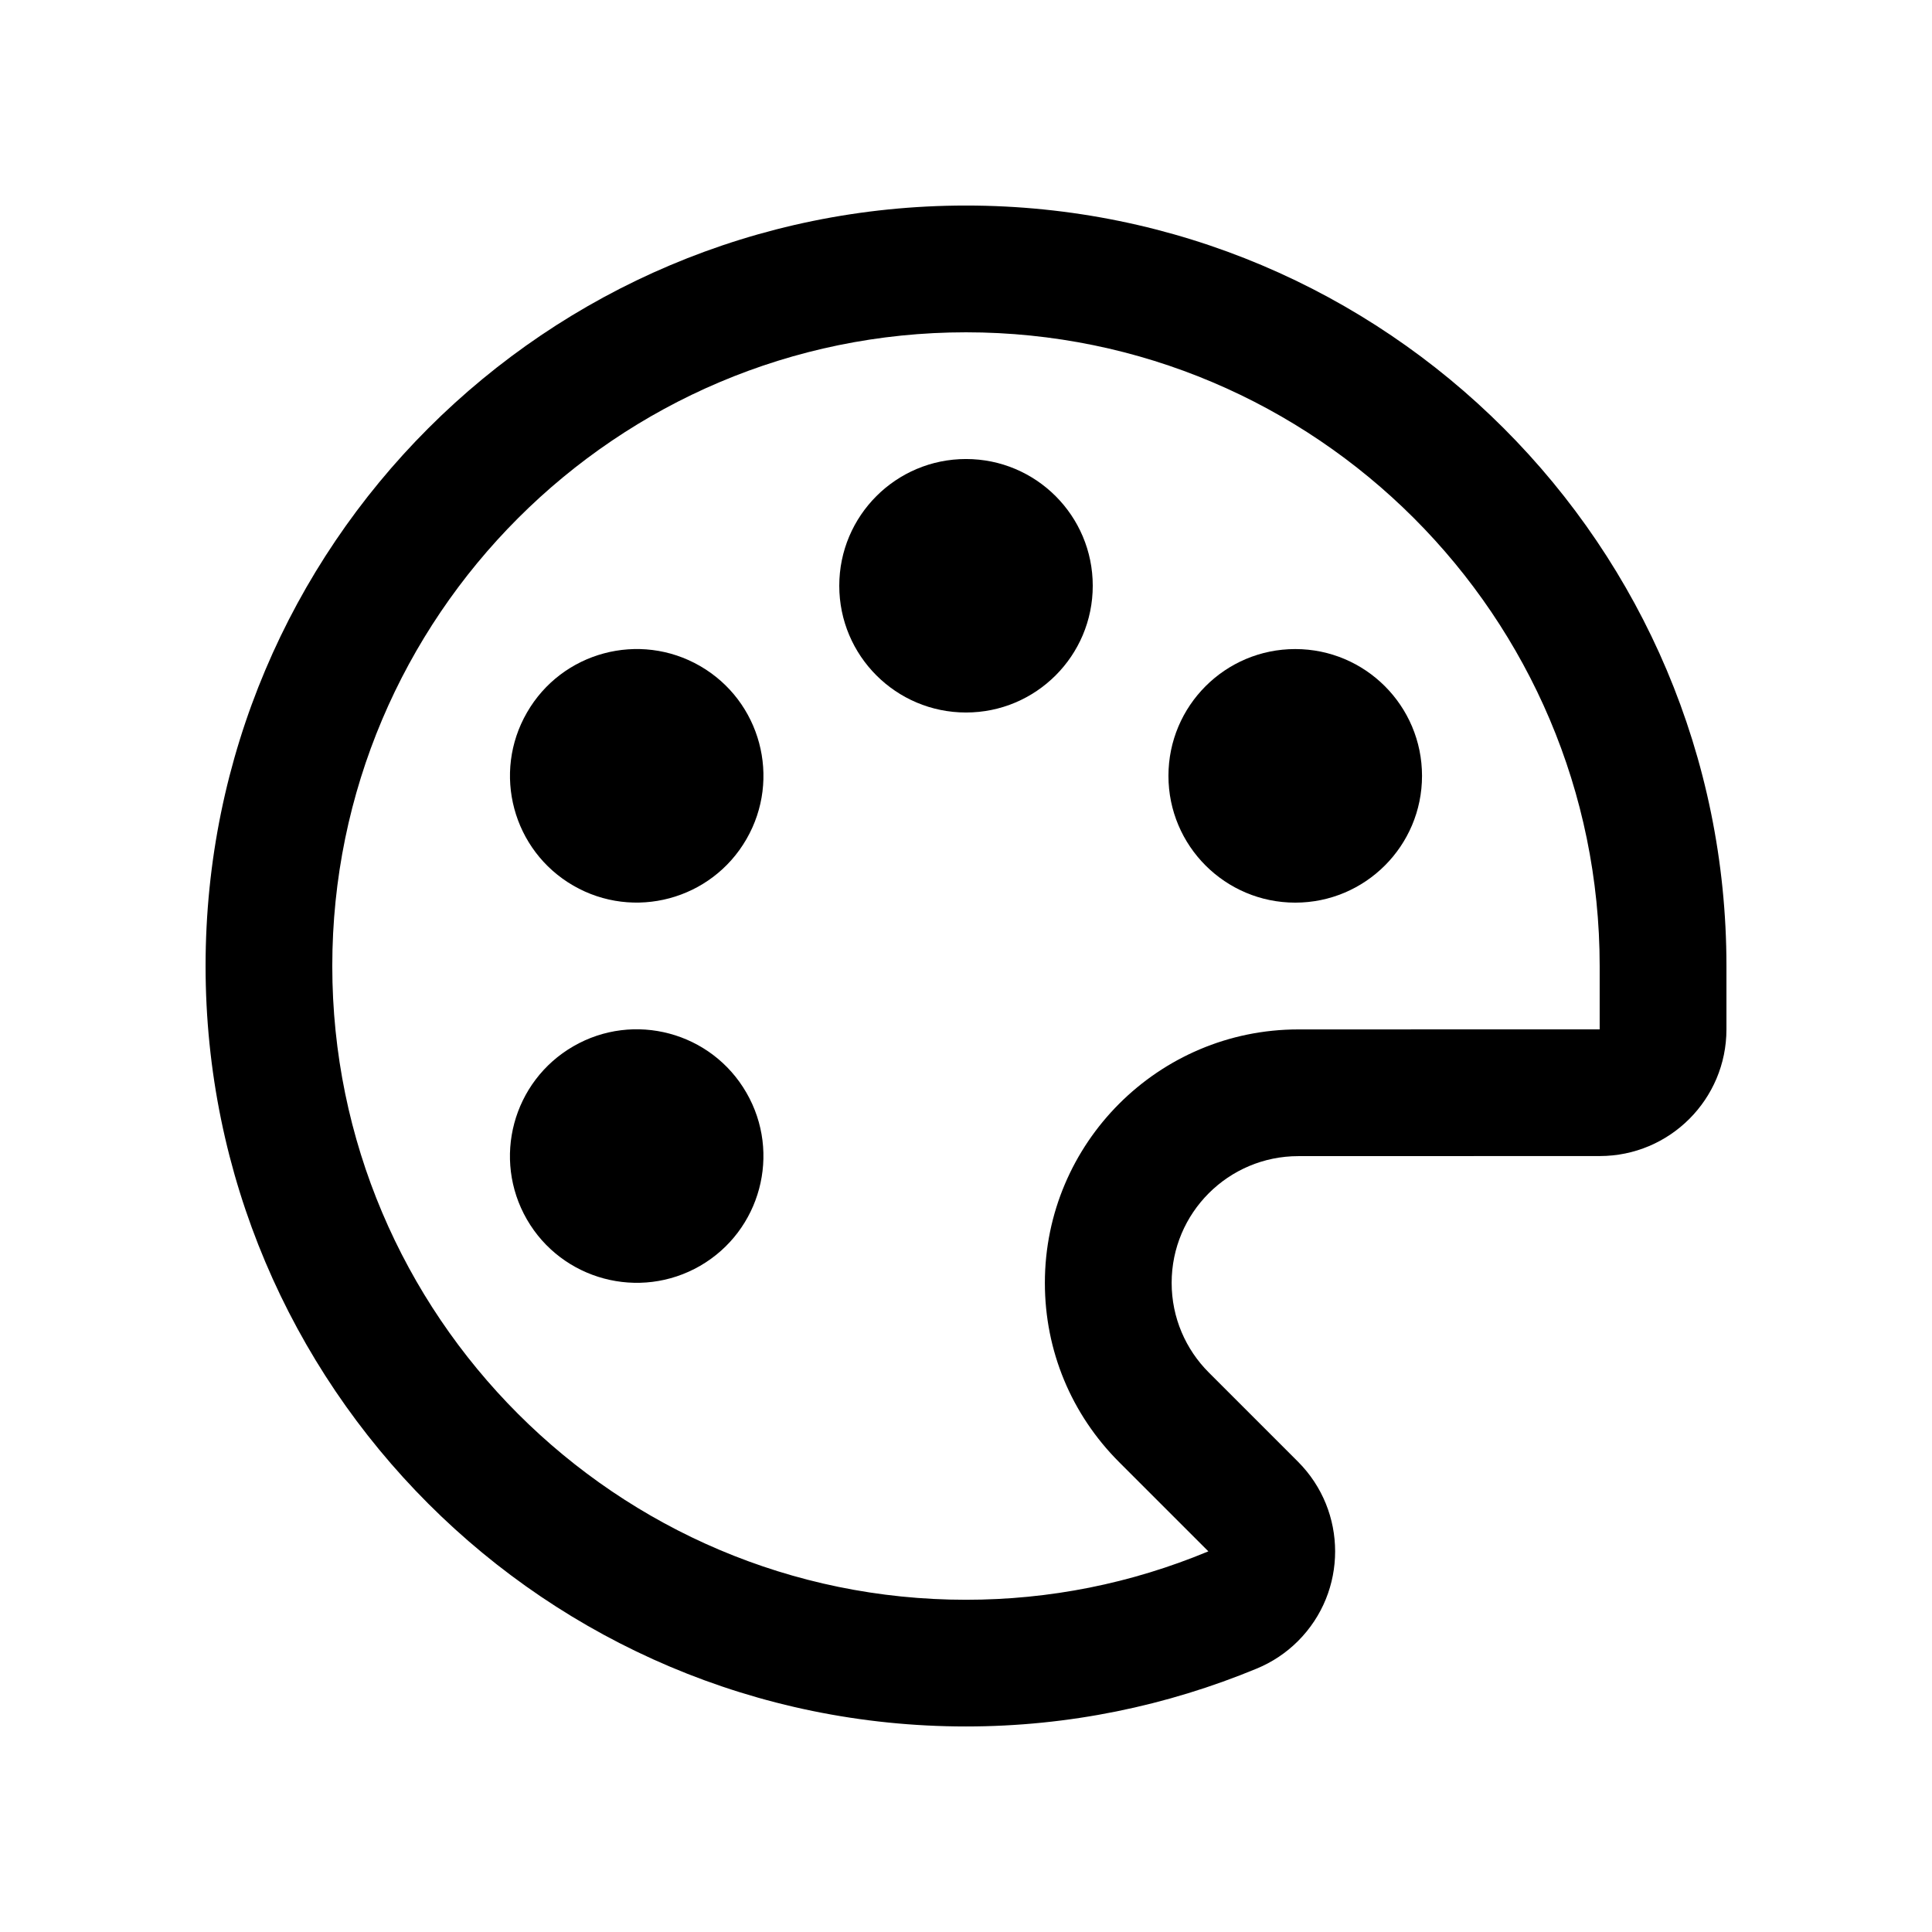 <?xml version="1.0" encoding="UTF-8"?>
<!-- The Best Svg Icon site in the world: iconSvg.co, Visit us! https://iconsvg.co -->
<svg fill="#000000" width="800px" height="800px" version="1.1" viewBox="144 144 512 512" xmlns="http://www.w3.org/2000/svg">
 <g>
  <path d="m400 198.47c-111.29 0-201.52 90.219-201.52 201.52 0 111.3 90.23 201.54 201.52 201.54 27.293 0 53.332-5.512 77.082-15.352 4.109-1.703 7.805-4.18 10.902-7.281 13.121-13.121 13.121-34.391 0-47.531l-23.645-23.645c-6.086-6.09-9.84-14.484-9.84-23.754 0-18.551 15.055-33.582 33.582-33.582l79.855-0.02c18.551 0 33.59-15.035 33.59-33.582v-16.793c-0.004-111.31-90.223-201.52-201.53-201.52zm167.93 218.32-79.855 0.016c-37.051 0-67.172 30.121-67.172 67.172 0 17.949 6.988 34.805 19.68 47.5l23.648 23.645c-20.5 8.531-42.113 12.832-64.242 12.832-92.594 0-167.93-75.344-167.93-167.95 0-92.613 75.344-167.94 167.94-167.94 92.594 0 167.93 75.324 167.93 167.93z"/>
  <path d="m433.59 299.23c0 18.551-15.035 33.59-33.586 33.59s-33.59-15.039-33.59-33.59 15.039-33.586 33.59-33.586 33.586 15.035 33.586 33.586"/>
  <path d="m295.94 421.28c16.055-9.285 36.605-3.773 45.867 12.297 9.285 16.055 3.773 36.605-12.27 45.887-16.07 9.266-36.637 3.754-45.902-12.297-9.262-16.074-3.75-36.609 12.305-45.887z"/>
  <path d="m520.85 349.61c0 18.555-15.043 33.598-33.598 33.598-18.559 0-33.602-15.043-33.602-33.598 0-18.559 15.043-33.602 33.602-33.602 18.555 0 33.598 15.043 33.598 33.602"/>
  <path d="m295.94 378.7c-16.07-9.285-21.562-29.832-12.281-45.887 9.25-16.07 29.816-21.582 45.871-12.312 16.066 9.281 21.562 29.832 12.281 45.887-9.27 16.07-29.82 21.578-45.871 12.312z"/>
 </g>
</svg>